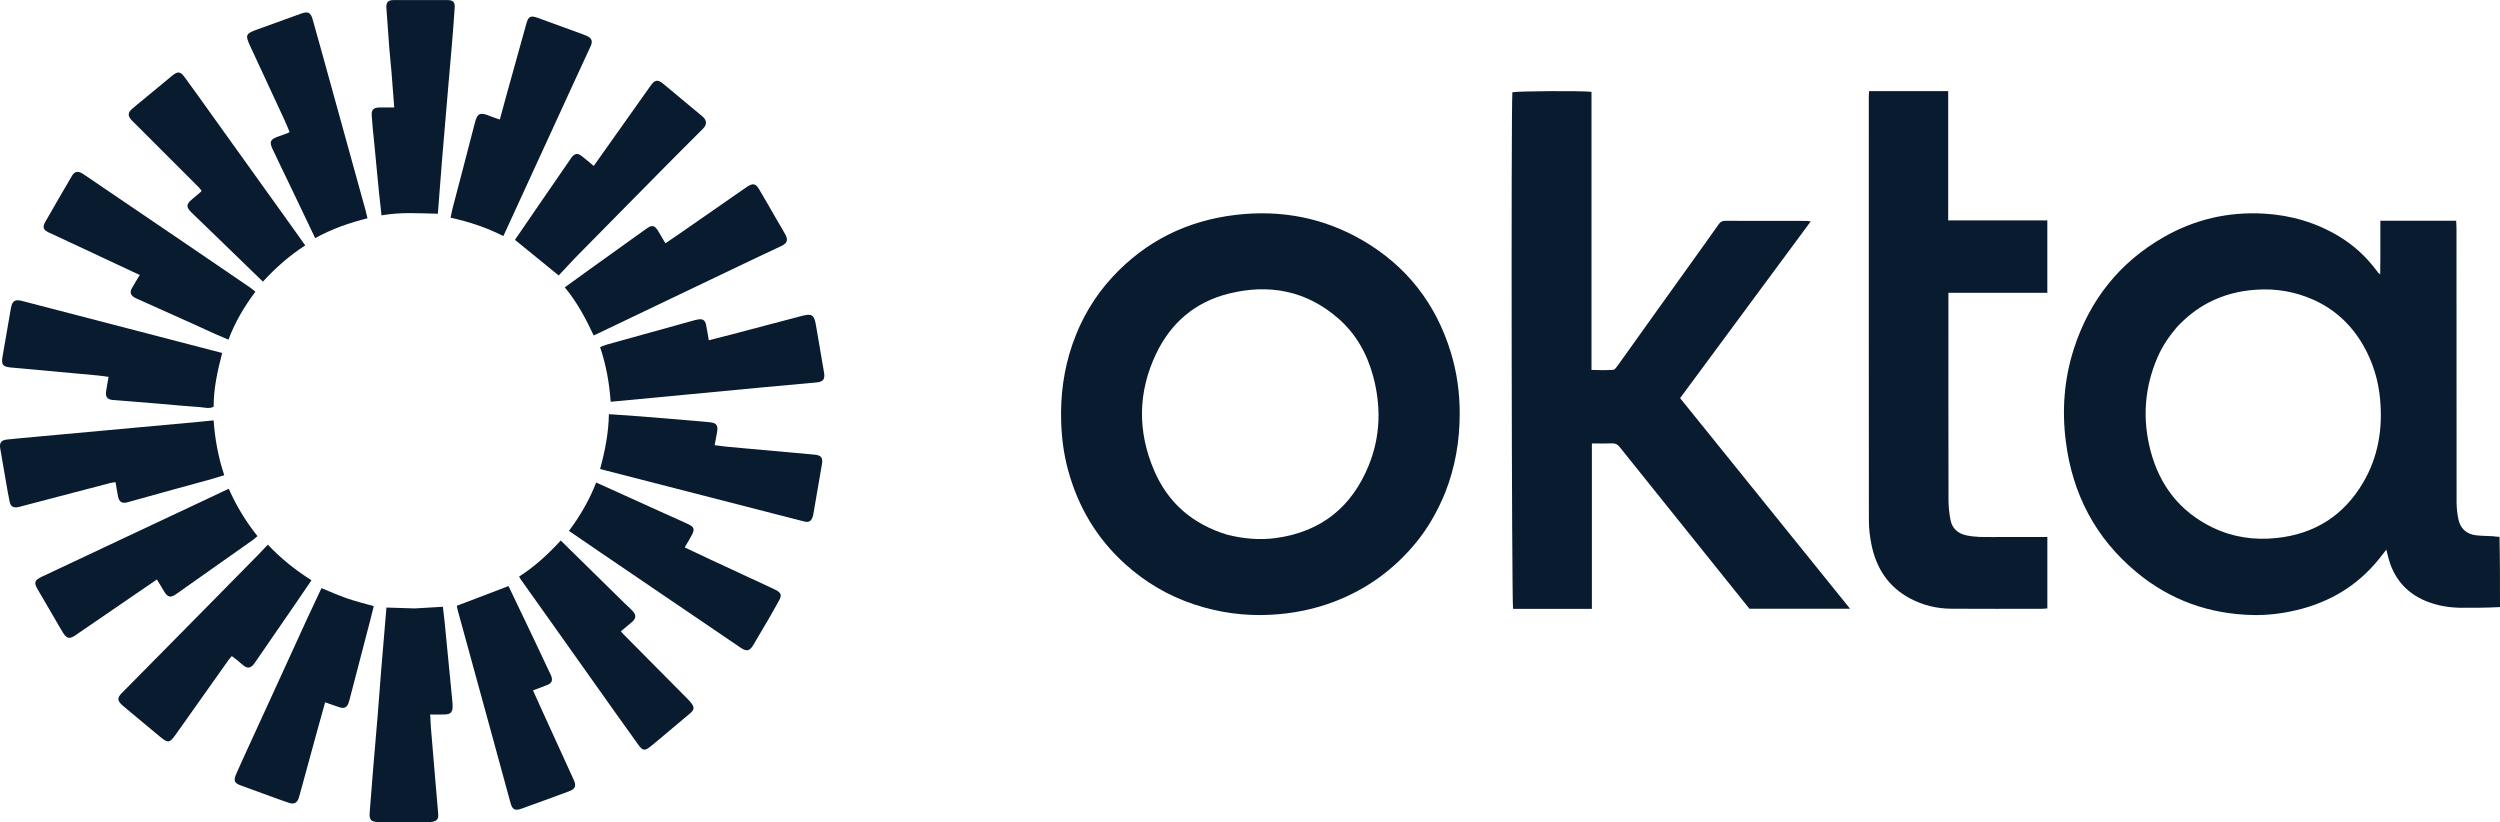 <svg width="149" height="49" viewBox="0 0 149 49" fill="none" xmlns="http://www.w3.org/2000/svg">
<path d="M149 36.182C148.224 36.22 147.449 36.232 146.673 36.223C145.958 36.214 145.257 36.099 144.592 35.826C143.364 35.322 142.625 34.405 142.318 33.13C142.292 33.02 142.264 32.911 142.226 32.758C142.056 32.974 141.916 33.156 141.773 33.334C140.493 34.916 138.837 35.9 136.863 36.367C136.021 36.566 135.163 36.673 134.294 36.656C131.681 36.604 129.351 35.775 127.341 34.107C124.892 32.075 123.524 29.453 123.124 26.322C122.883 24.437 123.023 22.573 123.611 20.763C124.549 17.879 126.319 15.638 128.973 14.123C130.817 13.07 132.814 12.611 134.933 12.732C136.546 12.824 138.066 13.269 139.449 14.114C140.292 14.629 141.013 15.291 141.609 16.082C141.656 16.143 141.7 16.206 141.748 16.267C141.763 16.284 141.785 16.296 141.861 16.352C141.864 15.976 141.868 15.639 141.87 15.302C141.871 14.941 141.87 14.58 141.87 14.22C141.87 13.873 141.87 13.527 141.87 13.157C143.382 13.157 144.865 13.157 146.389 13.157C146.396 13.313 146.407 13.463 146.407 13.613C146.408 19.053 146.406 24.492 146.412 29.932C146.413 30.264 146.451 30.6 146.516 30.926C146.63 31.498 146.994 31.832 147.568 31.903C147.901 31.944 148.239 31.936 148.574 31.959C148.697 31.967 148.819 31.998 148.971 31.991C149 33.357 149 34.751 149 36.182ZM129.743 19.497C129.27 20.047 128.868 20.645 128.583 21.309C127.808 23.11 127.677 24.973 128.172 26.862C128.713 28.924 129.916 30.49 131.86 31.435C133.062 32.018 134.343 32.206 135.674 32.067C137.957 31.829 139.687 30.724 140.843 28.761C141.747 27.226 142.017 25.544 141.854 23.789C141.749 22.649 141.421 21.574 140.846 20.576C140.135 19.343 139.139 18.418 137.831 17.844C136.762 17.375 135.64 17.188 134.467 17.266C133.472 17.332 132.532 17.568 131.647 18.027C130.939 18.394 130.324 18.878 129.743 19.497Z" fill="#081B2F"/>
<path d="M86.127 29.376C85.677 30.466 85.118 31.459 84.387 32.349C83.084 33.936 81.475 35.104 79.559 35.843C78.324 36.319 77.046 36.572 75.72 36.641C74.154 36.722 72.636 36.509 71.157 36.017C69.635 35.511 68.279 34.714 67.082 33.639C65.374 32.104 64.254 30.214 63.656 28.013C63.403 27.081 63.278 26.126 63.246 25.157C63.194 23.573 63.397 22.03 63.914 20.531C64.432 19.027 65.219 17.68 66.302 16.51C68.285 14.367 70.746 13.154 73.632 12.809C76.327 12.487 78.883 12.967 81.233 14.339C83.851 15.868 85.586 18.113 86.472 21.011C86.836 22.203 87.001 23.425 86.999 24.666C86.997 26.276 86.733 27.844 86.127 29.376ZM73.16 31.875C74.12 32.11 75.087 32.202 76.074 32.063C78.76 31.687 80.584 30.197 81.583 27.722C82.277 26.004 82.324 24.219 81.84 22.425C81.475 21.073 80.809 19.889 79.752 18.97C77.845 17.313 75.621 16.898 73.209 17.506C71.217 18.008 69.778 19.25 68.902 21.089C67.813 23.376 67.79 25.72 68.788 28.044C69.618 29.979 71.079 31.243 73.16 31.875Z" fill="#081B2F"/>
<path d="M101.5 14.682C101.824 14.229 102.133 13.8 102.435 13.366C102.531 13.227 102.638 13.16 102.818 13.161C104.452 13.168 106.087 13.165 107.721 13.166C107.768 13.166 107.815 13.182 107.915 13.201C105.311 16.725 102.732 20.214 100.134 23.728C103.496 27.894 106.861 32.064 110.265 36.282C108.227 36.282 106.262 36.282 104.266 36.282C103.67 35.539 103.058 34.776 102.446 34.014C100.474 31.558 98.5 29.103 96.533 26.643C96.407 26.486 96.281 26.417 96.078 26.425C95.691 26.442 95.303 26.43 94.876 26.43C94.876 29.726 94.876 32.999 94.876 36.287C93.284 36.287 91.731 36.287 90.179 36.287C90.096 35.993 90.056 6.616 90.137 5.5C90.407 5.427 94.237 5.402 94.853 5.473C94.853 10.979 94.853 16.488 94.853 22.047C95.305 22.065 95.727 22.069 96.147 22.042C96.233 22.036 96.327 21.911 96.391 21.822C97.226 20.659 98.056 19.491 98.889 18.326C99.753 17.118 100.618 15.912 101.5 14.682Z" fill="#081B2F"/>
<path d="M119.434 32.005C120.313 32.005 121.154 32.005 122.022 32.005C122.022 33.431 122.022 34.832 122.022 36.261C121.925 36.269 121.827 36.283 121.728 36.283C119.916 36.284 118.103 36.293 116.291 36.28C115.427 36.273 114.601 36.074 113.834 35.664C112.534 34.969 111.816 33.85 111.535 32.438C111.442 31.974 111.386 31.495 111.385 31.023C111.377 22.612 111.379 14.201 111.38 5.79C111.38 5.676 111.392 5.563 111.399 5.431C112.97 5.431 114.519 5.431 116.112 5.431C116.112 7.979 116.112 10.528 116.112 13.134C117.134 13.14 118.112 13.137 119.09 13.137C120.058 13.138 121.026 13.137 122.021 13.137C122.021 14.587 122.021 16 122.021 17.449C120.062 17.449 118.113 17.449 116.126 17.449C116.126 17.612 116.126 17.739 116.126 17.865C116.126 21.845 116.122 25.824 116.131 29.803C116.132 30.2 116.175 30.602 116.25 30.991C116.348 31.496 116.691 31.801 117.191 31.906C117.455 31.961 117.727 31.992 117.997 32.001C118.463 32.016 118.929 32.005 119.434 32.005Z" fill="#081B2F"/>
<path d="M24.717 36.262C25.288 36.23 25.82 36.198 26.397 36.164C26.432 36.47 26.472 36.782 26.502 37.095C26.66 38.703 26.816 40.311 26.972 41.92C26.979 41.996 26.98 42.074 26.976 42.151C26.961 42.447 26.85 42.566 26.54 42.581C26.255 42.594 25.968 42.583 25.642 42.583C25.656 42.865 25.662 43.117 25.682 43.368C25.754 44.264 25.831 45.159 25.907 46.054C25.968 46.783 26.031 47.511 26.094 48.24C26.137 48.731 26.225 49.009 25.425 49C24.482 48.988 23.539 48.998 22.596 48.996C22.098 48.995 21.994 48.865 22.037 48.365C22.108 47.549 22.163 46.731 22.231 45.914C22.322 44.817 22.421 43.721 22.511 42.623C22.581 41.781 22.637 40.937 22.706 40.094C22.811 38.807 22.922 37.52 23.032 36.21C23.594 36.228 24.137 36.245 24.717 36.262Z" fill="#081B2F"/>
<path d="M17.331 11.148C16.955 10.367 16.587 9.615 16.232 8.856C16.046 8.459 16.121 8.304 16.532 8.156C16.738 8.081 16.945 8.007 17.152 7.931C17.175 7.922 17.195 7.905 17.26 7.866C17.16 7.632 17.064 7.387 16.954 7.149C16.273 5.676 15.591 4.205 14.906 2.734C14.607 2.09 14.642 2.004 15.318 1.762C16.194 1.447 17.069 1.129 17.944 0.812C18.35 0.664 18.514 0.733 18.633 1.152C18.977 2.364 19.31 3.579 19.646 4.793C20.363 7.383 21.079 9.973 21.795 12.563C21.833 12.699 21.862 12.837 21.904 13.009C20.832 13.278 19.796 13.631 18.785 14.194C18.304 13.184 17.825 12.179 17.331 11.148Z" fill="#081B2F"/>
<path d="M44.92 15.438C41.732 16.96 38.571 18.471 35.385 19.995C34.904 18.968 34.387 17.999 33.661 17.125C34.172 16.755 34.651 16.407 35.132 16.062C36.258 15.254 37.386 14.447 38.513 13.639C38.871 13.382 39.012 13.412 39.248 13.803C39.382 14.025 39.511 14.249 39.659 14.502C39.929 14.319 40.184 14.148 40.436 13.972C41.735 13.07 43.033 12.168 44.332 11.265C44.407 11.213 44.481 11.162 44.558 11.113C44.874 10.912 45.038 10.938 45.23 11.259C45.583 11.849 45.921 12.448 46.265 13.043C46.441 13.346 46.622 13.646 46.792 13.952C46.989 14.307 46.931 14.487 46.561 14.666C46.026 14.924 45.486 15.175 44.92 15.438Z" fill="#081B2F"/>
<path d="M41.124 23.498C39.534 23.646 37.98 23.794 36.397 23.945C36.313 22.816 36.126 21.752 35.765 20.687C35.914 20.631 36.039 20.573 36.169 20.536C37.92 20.049 39.672 19.564 41.423 19.078C41.485 19.061 41.548 19.046 41.612 19.037C41.892 18.996 42.023 19.08 42.082 19.362C42.143 19.652 42.185 19.945 42.244 20.28C42.702 20.163 43.133 20.056 43.563 19.943C44.971 19.573 46.378 19.2 47.786 18.83C48.399 18.669 48.527 18.762 48.633 19.397C48.788 20.331 48.954 21.262 49.112 22.195C49.18 22.594 49.064 22.755 48.674 22.792C47.524 22.901 46.373 23 45.223 23.108C43.868 23.235 42.514 23.368 41.124 23.498Z" fill="#081B2F"/>
<path d="M31.716 37.875C32.072 38.631 32.416 39.359 32.761 40.088C32.799 40.169 32.847 40.247 32.871 40.333C32.94 40.579 32.874 40.717 32.633 40.817C32.362 40.928 32.086 41.026 31.768 41.146C31.932 41.513 32.09 41.869 32.252 42.224C32.899 43.644 33.549 45.063 34.196 46.483C34.361 46.844 34.292 47.021 33.91 47.163C32.967 47.514 32.021 47.858 31.073 48.199C30.69 48.336 30.535 48.249 30.428 47.86C30.044 46.454 29.661 45.048 29.276 43.643C28.613 41.226 27.949 38.809 27.286 36.392C27.259 36.295 27.244 36.194 27.226 36.105C28.244 35.717 29.249 35.334 30.307 34.93C30.758 35.873 31.231 36.861 31.716 37.875Z" fill="#081B2F"/>
<path d="M6.704 19.337C8.89 19.905 11.044 20.466 13.242 21.038C12.961 22.107 12.733 23.157 12.732 24.245C12.453 24.378 12.181 24.283 11.921 24.265C11.047 24.207 10.175 24.119 9.301 24.046C8.441 23.975 7.58 23.913 6.72 23.839C6.392 23.811 6.276 23.652 6.325 23.314C6.366 23.036 6.419 22.761 6.471 22.461C6.236 22.43 6.022 22.394 5.806 22.375C4.086 22.215 2.367 22.059 0.647 21.903C0.166 21.859 0.068 21.736 0.15 21.257C0.314 20.296 0.48 19.335 0.649 18.375C0.728 17.931 0.889 17.826 1.317 17.937C3.102 18.401 4.888 18.865 6.704 19.337Z" fill="#081B2F"/>
<path d="M46.167 30.628C42.698 29.735 39.259 28.851 35.765 27.954C36.059 26.882 36.27 25.812 36.29 24.685C36.962 24.732 37.584 24.77 38.205 24.819C39.114 24.89 40.022 24.968 40.93 25.044C41.397 25.084 41.865 25.12 42.331 25.169C42.689 25.206 42.801 25.354 42.745 25.709C42.703 25.974 42.648 26.237 42.593 26.532C42.872 26.567 43.124 26.607 43.379 26.63C45.103 26.787 46.827 26.941 48.551 27.097C48.934 27.131 49.054 27.28 48.99 27.653C48.821 28.652 48.647 29.65 48.474 30.648C48.463 30.711 48.447 30.774 48.424 30.834C48.334 31.073 48.194 31.145 47.938 31.081C47.358 30.934 46.778 30.785 46.167 30.628Z" fill="#081B2F"/>
<path d="M17.67 35.897C16.856 37.081 16.057 38.241 15.257 39.401C15.206 39.475 15.159 39.555 15.098 39.621C14.909 39.826 14.751 39.842 14.524 39.672C14.39 39.571 14.269 39.453 14.139 39.347C14.041 39.267 13.937 39.194 13.817 39.104C13.746 39.185 13.684 39.246 13.635 39.315C12.587 40.792 11.541 42.27 10.495 43.747C10.102 44.301 10.023 44.313 9.508 43.884C8.803 43.297 8.099 42.711 7.395 42.124C7.355 42.091 7.315 42.059 7.278 42.024C6.987 41.746 6.981 41.593 7.254 41.309C7.398 41.159 7.547 41.015 7.693 40.868C9.187 39.355 10.681 37.843 12.174 36.33C13.266 35.223 14.357 34.115 15.447 33.006C15.617 32.833 15.782 32.654 15.964 32.461C16.742 33.29 17.597 33.97 18.563 34.583C18.262 35.026 17.973 35.45 17.67 35.897Z" fill="#081B2F"/>
<path d="M10.437 29.147C9.462 29.416 8.52 29.683 7.575 29.942C7.281 30.023 7.1 29.907 7.039 29.608C6.982 29.331 6.941 29.05 6.887 28.738C6.773 28.755 6.676 28.761 6.583 28.785C4.812 29.248 3.042 29.712 1.272 30.176C1.197 30.196 1.123 30.222 1.047 30.232C0.772 30.267 0.633 30.178 0.574 29.9C0.498 29.546 0.439 29.188 0.376 28.831C0.253 28.13 0.131 27.428 0.013 26.725C-0.042 26.396 0.071 26.235 0.403 26.198C0.991 26.133 1.582 26.084 2.171 26.029C3.568 25.901 4.965 25.773 6.362 25.645C8.17 25.479 9.977 25.314 11.784 25.148C12.089 25.12 12.394 25.088 12.732 25.055C12.812 26.182 13.009 27.247 13.365 28.322C12.399 28.633 11.427 28.865 10.437 29.147Z" fill="#081B2F"/>
<path d="M12.175 29.817C12.669 29.584 13.136 29.364 13.634 29.128C14.079 30.141 14.644 31.07 15.345 31.953C15.25 32.033 15.17 32.111 15.08 32.175C13.551 33.255 12.022 34.334 10.492 35.413C10.177 35.636 9.999 35.601 9.796 35.274C9.647 35.036 9.506 34.793 9.352 34.536C8.93 34.825 8.526 35.101 8.121 35.378C6.928 36.195 5.735 37.012 4.543 37.829C4.521 37.843 4.502 37.861 4.48 37.875C4.137 38.097 3.976 38.065 3.754 37.708C3.584 37.436 3.428 37.154 3.266 36.877C2.93 36.299 2.595 35.72 2.256 35.144C2.009 34.721 2.045 34.585 2.496 34.371C4.507 33.422 6.52 32.476 8.533 31.529C9.738 30.962 10.943 30.396 12.175 29.817Z" fill="#081B2F"/>
<path d="M34.264 4.786C32.84 7.887 31.429 10.961 30 14.07C29.011 13.57 27.966 13.214 26.855 12.976C26.898 12.769 26.928 12.593 26.973 12.421C27.411 10.742 27.856 9.065 28.286 7.384C28.425 6.842 28.523 6.63 29.175 6.906C29.364 6.986 29.561 7.044 29.79 7.124C29.94 6.574 30.079 6.053 30.223 5.534C30.603 4.162 30.981 2.789 31.368 1.419C31.498 0.96 31.623 0.908 32.075 1.073C32.964 1.397 33.853 1.722 34.742 2.047C34.815 2.073 34.888 2.102 34.959 2.133C35.265 2.265 35.341 2.45 35.205 2.747C34.897 3.419 34.586 4.089 34.264 4.786Z" fill="#081B2F"/>
<path d="M10.883 19.024C9.993 18.623 9.128 18.236 8.263 17.849C8.18 17.812 8.096 17.776 8.017 17.731C7.783 17.597 7.727 17.418 7.859 17.183C8.003 16.925 8.16 16.675 8.332 16.387C8.181 16.318 8.045 16.257 7.91 16.194C6.64 15.6 5.371 15.005 4.102 14.412C3.714 14.23 3.326 14.05 2.937 13.871C2.578 13.707 2.512 13.553 2.705 13.215C3.227 12.299 3.756 11.388 4.29 10.479C4.45 10.207 4.655 10.174 4.949 10.366C5.339 10.621 5.72 10.889 6.106 11.151C7.724 12.249 9.342 13.346 10.959 14.445C12.265 15.333 13.569 16.223 14.873 17.114C14.99 17.194 15.097 17.287 15.222 17.384C14.566 18.261 14.014 19.182 13.617 20.242C12.684 19.864 11.806 19.43 10.883 19.024Z" fill="#081B2F"/>
<path d="M22.212 7.612C22.188 7.348 22.176 7.117 22.156 6.888C22.127 6.56 22.25 6.415 22.59 6.407C22.888 6.4 23.186 6.405 23.496 6.405C23.44 5.676 23.391 4.989 23.334 4.302C23.293 3.805 23.237 3.31 23.198 2.813C23.137 2.035 23.083 1.257 23.029 0.479C23.005 0.139 23.123 0.005 23.468 0.004C24.528 -0.001 25.588 -0.001 26.648 0.003C27.01 0.005 27.122 0.117 27.099 0.468C27.054 1.172 26.998 1.875 26.94 2.578C26.867 3.459 26.787 4.34 26.711 5.222C26.59 6.64 26.467 8.058 26.35 9.476C26.262 10.549 26.183 11.622 26.097 12.739C24.988 12.716 23.884 12.63 22.738 12.836C22.532 11.095 22.398 9.368 22.212 7.612Z" fill="#081B2F"/>
<path d="M39.624 30.61C40.112 30.831 40.577 31.033 41.035 31.248C41.362 31.401 41.411 31.54 41.248 31.86C41.12 32.109 40.969 32.347 40.807 32.626C41.317 32.867 41.817 33.105 42.319 33.339C43.59 33.931 44.862 34.52 46.133 35.111C46.168 35.127 46.203 35.146 46.237 35.164C46.556 35.331 46.605 35.472 46.438 35.778C46.266 36.093 46.092 36.407 45.912 36.717C45.577 37.292 45.238 37.865 44.899 38.438C44.686 38.799 44.504 38.848 44.15 38.609C42.722 37.643 41.299 36.672 39.873 35.703C38.524 34.785 37.173 33.868 35.824 32.95C35.194 32.521 34.566 32.091 33.909 31.641C34.577 30.747 35.123 29.809 35.532 28.758C36.908 29.38 38.253 29.988 39.624 30.61Z" fill="#081B2F"/>
<path d="M14.737 44.668C15.312 43.413 15.877 42.186 16.439 40.957C17.055 39.612 17.667 38.266 18.284 36.921C18.566 36.308 18.856 35.7 19.16 35.053C19.666 35.258 20.163 35.484 20.675 35.661C21.192 35.839 21.725 35.969 22.276 36.127C22.196 36.445 22.122 36.752 22.043 37.057C21.638 38.614 21.231 40.171 20.825 41.728C20.809 41.789 20.79 41.851 20.768 41.911C20.676 42.156 20.516 42.243 20.266 42.164C19.977 42.073 19.692 41.966 19.378 41.857C19.217 42.434 19.058 42.997 18.903 43.562C18.562 44.805 18.223 46.049 17.883 47.292C17.856 47.391 17.83 47.49 17.795 47.586C17.697 47.852 17.532 47.944 17.256 47.858C16.915 47.752 16.579 47.625 16.242 47.503C15.617 47.277 14.994 47.046 14.369 46.819C13.962 46.671 13.9 46.538 14.08 46.125C14.288 45.645 14.51 45.172 14.737 44.668Z" fill="#081B2F"/>
<path d="M13.245 14.436C12.621 13.833 12.014 13.253 11.413 12.665C11.083 12.344 11.095 12.175 11.443 11.879C11.62 11.728 11.798 11.579 11.975 11.428C11.985 11.42 11.99 11.407 12.016 11.369C11.96 11.301 11.903 11.221 11.835 11.152C10.564 9.88 9.291 8.609 8.019 7.338C7.946 7.265 7.866 7.197 7.802 7.117C7.619 6.892 7.627 6.711 7.847 6.513C8.077 6.305 8.322 6.114 8.561 5.916C9.119 5.454 9.674 4.99 10.235 4.532C10.603 4.231 10.741 4.24 11.022 4.624C11.579 5.383 12.123 6.151 12.672 6.917C14.175 9.013 15.678 11.109 17.18 13.206C17.51 13.666 17.837 14.128 18.192 14.627C17.253 15.228 16.438 15.951 15.669 16.786C14.855 15.997 14.06 15.226 13.245 14.436Z" fill="#081B2F"/>
<path d="M34.245 15.404C33.909 15.761 33.593 16.099 33.296 16.416C32.416 15.699 31.562 15.004 30.691 14.295C31.201 13.55 31.731 12.775 32.263 12.001C32.825 11.183 33.389 10.366 33.952 9.548C33.996 9.484 34.035 9.416 34.085 9.357C34.262 9.147 34.43 9.119 34.651 9.287C34.895 9.473 35.125 9.675 35.386 9.89C35.829 9.265 36.26 8.658 36.69 8.051C37.39 7.063 38.089 6.074 38.791 5.087C39.028 4.754 39.207 4.728 39.526 4.991C40.308 5.637 41.084 6.289 41.864 6.938C42.107 7.14 42.175 7.399 41.888 7.683C40.33 9.226 38.794 10.793 37.252 12.353C36.255 13.362 35.26 14.374 34.245 15.404Z" fill="#081B2F"/>
<path d="M37.217 35.945C37.397 36.11 37.559 36.259 37.708 36.418C37.928 36.652 37.912 36.862 37.667 37.071C37.455 37.252 37.239 37.429 37.004 37.626C37.073 37.705 37.119 37.763 37.171 37.815C38.431 39.086 39.692 40.355 40.952 41.627C41.042 41.718 41.13 41.812 41.208 41.914C41.391 42.156 41.379 42.302 41.145 42.502C40.54 43.017 39.928 43.527 39.319 44.038C39.133 44.194 38.945 44.349 38.756 44.502C38.441 44.758 38.302 44.745 38.064 44.416C37.574 43.74 37.09 43.059 36.606 42.377C35.415 40.7 34.227 39.022 33.036 37.345C32.367 36.402 31.695 35.46 31.026 34.517C30.997 34.476 30.976 34.43 30.939 34.362C31.863 33.773 32.656 33.045 33.421 32.214C34.688 33.464 35.94 34.698 37.217 35.945Z" fill="#081B2F"/>
</svg>
